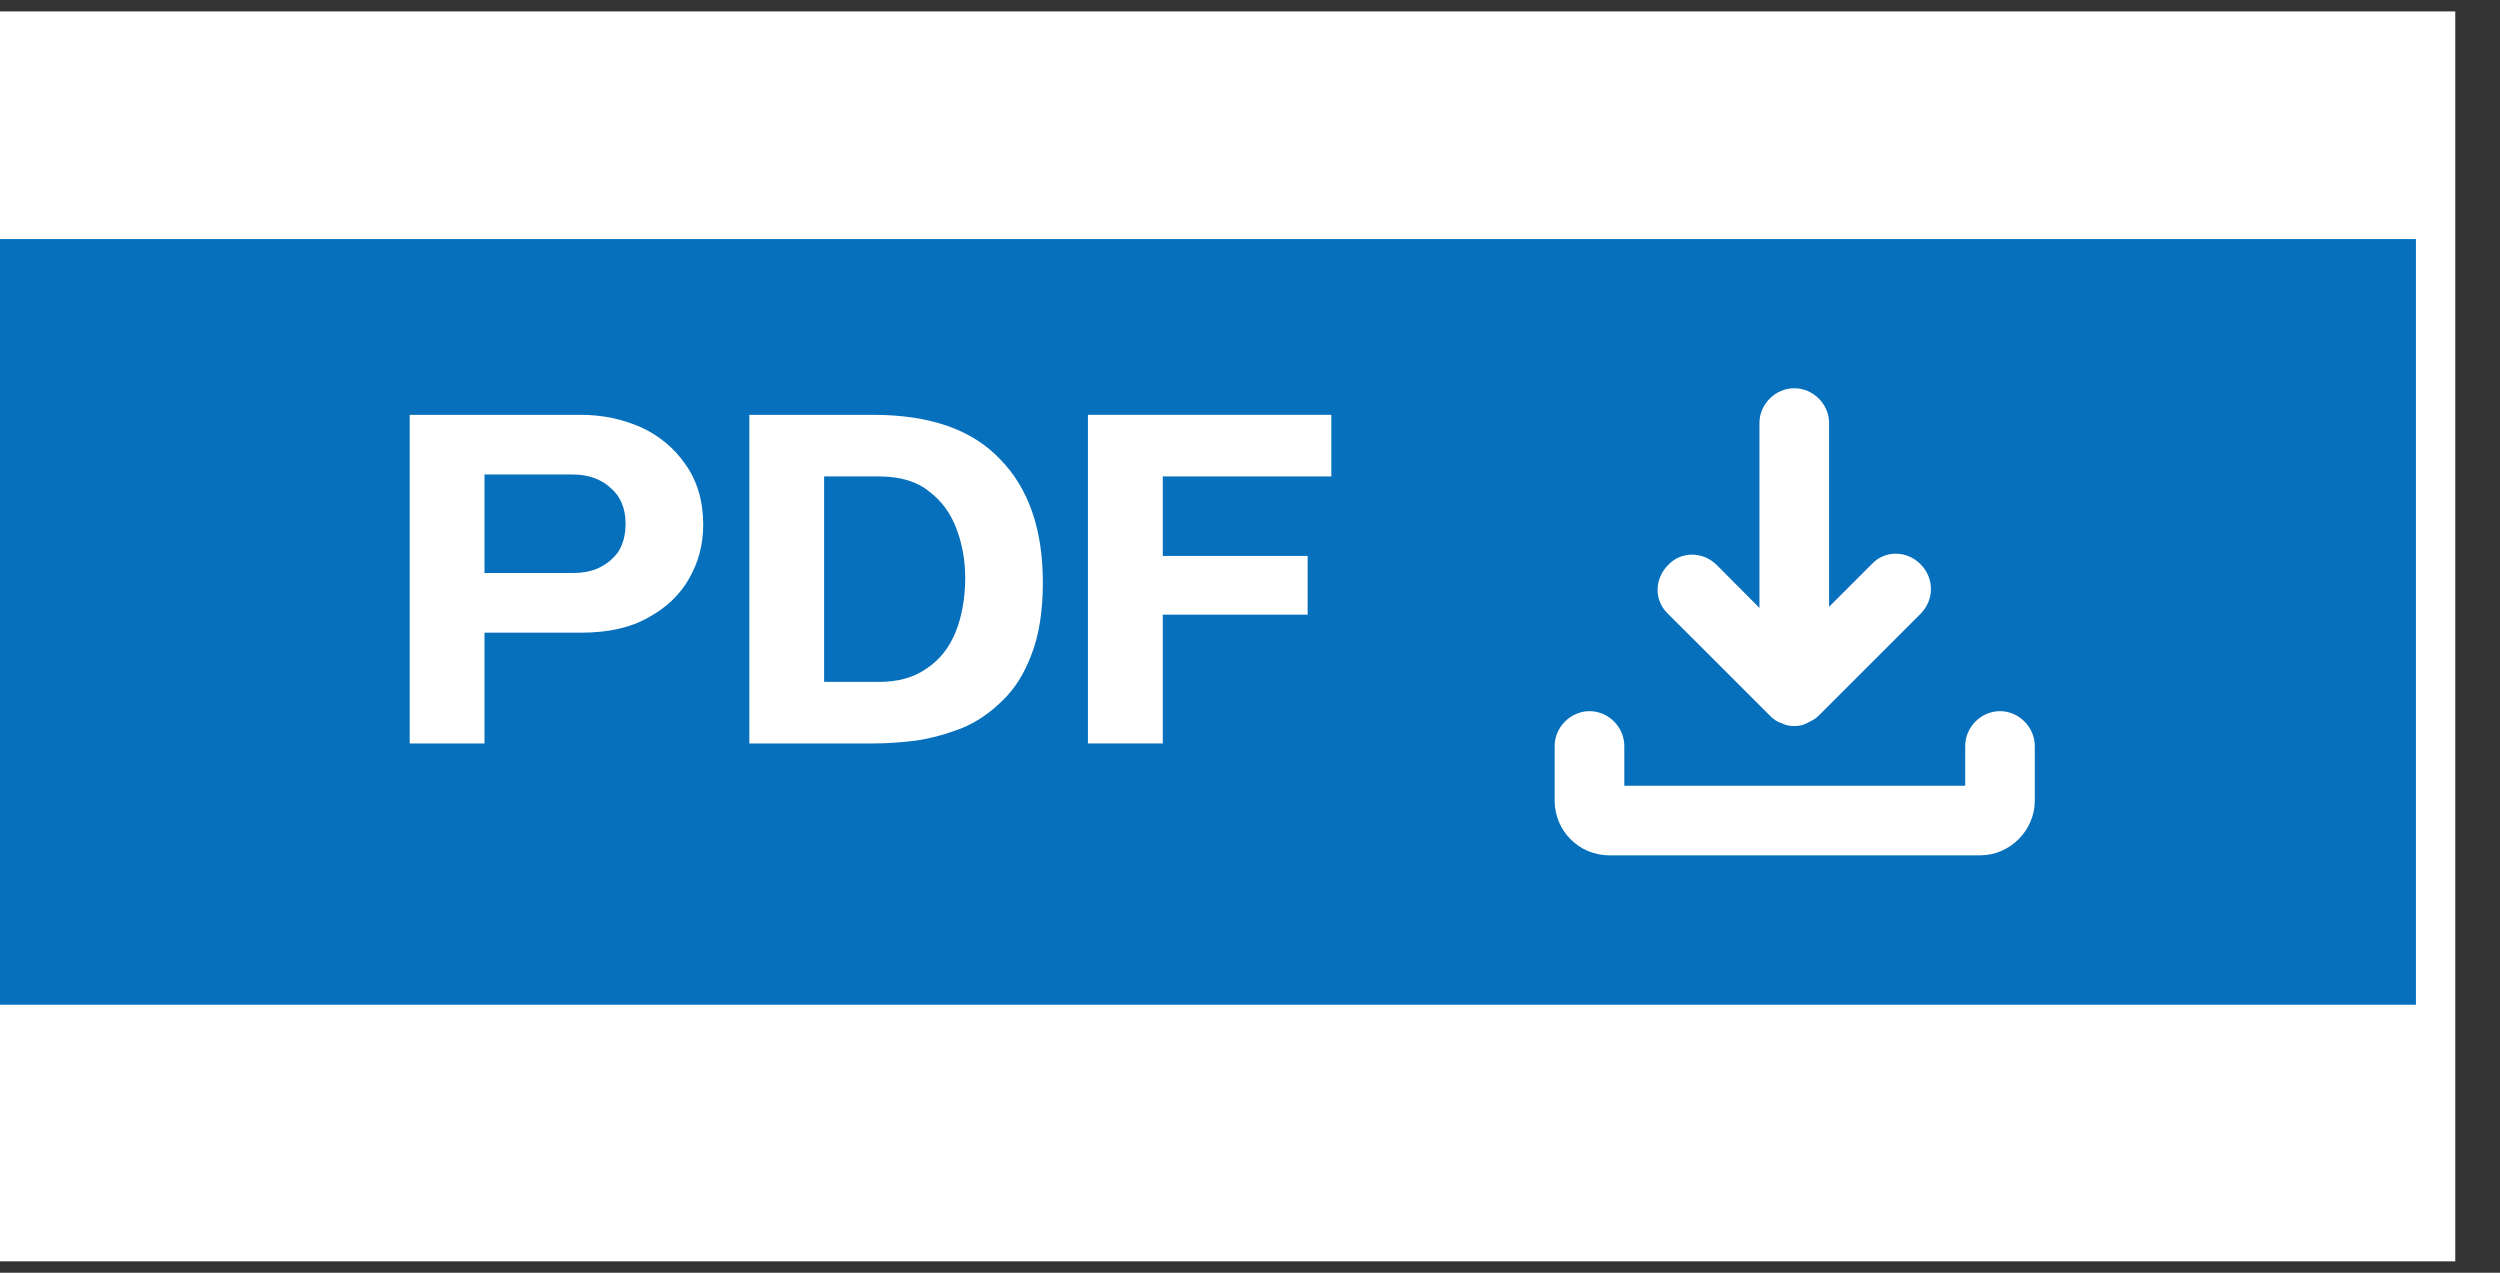 <?xml version="1.0" encoding="UTF-8"?>
<svg xmlns="http://www.w3.org/2000/svg" xmlns:xlink="http://www.w3.org/1999/xlink" width="55" zoomAndPan="magnify" viewBox="0 0 41.25 21" height="28" preserveAspectRatio="xMidYMid meet" version="1.0">
  <rect x="0" y="0" width="41.25" height="21" fill="#333333" stroke="none"/>
  <defs>
    <g></g>
    <clipPath id="ccf4589e21">
      <path d="M 0 0.188 L 40.512 0.188 L 40.512 20.812 L 0 20.812 Z M 0 0.188 " clip-rule="nonzero"></path>
    </clipPath>
    <clipPath id="1d43bbaa10">
      <path d="M 0 3.945 L 39.863 3.945 L 39.863 16.578 L 0 16.578 Z M 0 3.945 " clip-rule="nonzero"></path>
    </clipPath>
    <clipPath id="70dd23a43e">
      <path d="M 25.652 11 L 33.758 11 L 33.758 14.488 L 25.652 14.488 Z M 25.652 11 " clip-rule="nonzero"></path>
    </clipPath>
    <clipPath id="b82333db13">
      <path d="M 27 6.387 L 32 6.387 L 32 12 L 27 12 Z M 27 6.387 " clip-rule="nonzero"></path>
    </clipPath>
  </defs>
  <g clip-path="url(#ccf4589e21)">
    <path fill="#ffffff" d="M 0 0.188 L 40.512 0.188 L 40.512 20.812 L 0 20.812 Z M 0 0.188 " fill-opacity="1" fill-rule="nonzero"></path>
  </g>
  <g clip-path="url(#1d43bbaa10)">
    <path fill="#0670bd" d="M 0 3.945 L 39.863 3.945 L 39.863 16.578 L 0 16.578 Z M 0 3.945 " fill-opacity="1" fill-rule="nonzero"></path>
  </g>
  <g clip-path="url(#70dd23a43e)">
    <path fill="#ffffff" d="M 26.555 14.113 L 32.672 14.113 C 33.164 14.113 33.574 13.703 33.574 13.211 L 33.574 12.309 C 33.574 11.996 33.309 11.734 33 11.734 C 32.688 11.734 32.426 11.996 32.426 12.309 L 32.426 12.965 L 26.801 12.965 L 26.801 12.309 C 26.801 11.996 26.539 11.734 26.227 11.734 C 25.918 11.734 25.652 11.996 25.652 12.309 L 25.652 13.211 C 25.652 13.703 26.047 14.113 26.555 14.113 Z M 26.555 14.113 " fill-opacity="1" fill-rule="nonzero"></path>
  </g>
  <g clip-path="url(#b82333db13)">
    <path fill="#ffffff" d="M 29.605 6.406 C 29.293 6.406 29.031 6.668 29.031 6.98 L 29.031 10.031 L 28.328 9.324 C 28.098 9.094 27.734 9.094 27.523 9.324 C 27.293 9.555 27.293 9.914 27.523 10.129 L 29.211 11.816 C 29.262 11.867 29.328 11.914 29.391 11.93 C 29.457 11.965 29.523 11.98 29.605 11.98 C 29.688 11.98 29.754 11.965 29.816 11.93 C 29.883 11.898 29.949 11.867 30 11.816 L 31.688 10.129 C 31.918 9.898 31.918 9.539 31.688 9.309 C 31.457 9.078 31.098 9.078 30.883 9.309 L 30.18 10.012 L 30.18 6.98 C 30.18 6.668 29.918 6.406 29.605 6.406 Z M 29.605 6.406 " fill-opacity="1" fill-rule="nonzero"></path>
  </g>
  <g fill="#ffffff" fill-opacity="1">
    <g transform="translate(6.291, 12.267)">
      <g>
        <path d="M 0.469 0 L 0.469 -5.422 L 3.297 -5.422 C 3.648 -5.422 3.977 -5.352 4.281 -5.219 C 4.582 -5.082 4.828 -4.879 5.016 -4.609 C 5.211 -4.336 5.312 -4.004 5.312 -3.609 C 5.312 -3.285 5.234 -2.988 5.078 -2.719 C 4.93 -2.457 4.707 -2.242 4.406 -2.078 C 4.113 -1.91 3.742 -1.828 3.297 -1.828 L 1.703 -1.828 L 1.703 0 Z M 1.703 -4.438 L 1.703 -2.812 L 3.156 -2.812 C 3.312 -2.812 3.453 -2.836 3.578 -2.891 C 3.711 -2.953 3.82 -3.039 3.906 -3.156 C 3.988 -3.281 4.031 -3.438 4.031 -3.625 C 4.031 -3.883 3.945 -4.082 3.781 -4.219 C 3.625 -4.363 3.414 -4.438 3.156 -4.438 Z M 1.703 -4.438 "></path>
      </g>
    </g>
  </g>
  <g fill="#ffffff" fill-opacity="1">
    <g transform="translate(11.895, 12.267)">
      <g>
        <path d="M 0.469 0 L 0.469 -5.422 L 2.516 -5.422 C 3.453 -5.422 4.148 -5.176 4.609 -4.688 C 5.078 -4.207 5.312 -3.531 5.312 -2.656 C 5.312 -2.188 5.25 -1.789 5.125 -1.469 C 5.008 -1.156 4.848 -0.898 4.641 -0.703 C 4.441 -0.504 4.219 -0.352 3.969 -0.25 C 3.727 -0.156 3.477 -0.086 3.219 -0.047 C 2.969 -0.016 2.734 0 2.516 0 Z M 1.703 -4.406 L 1.703 -1.016 L 2.609 -1.016 C 2.922 -1.016 3.18 -1.086 3.391 -1.234 C 3.609 -1.379 3.77 -1.582 3.875 -1.844 C 3.977 -2.102 4.031 -2.398 4.031 -2.734 C 4.031 -3.016 3.984 -3.281 3.891 -3.531 C 3.797 -3.789 3.645 -4 3.438 -4.156 C 3.238 -4.32 2.961 -4.406 2.609 -4.406 Z M 1.703 -4.406 "></path>
      </g>
    </g>
  </g>
  <g fill="#ffffff" fill-opacity="1">
    <g transform="translate(17.498, 12.267)">
      <g>
        <path d="M 1.688 -3.094 L 4.078 -3.094 L 4.078 -2.125 L 1.688 -2.125 L 1.688 0 L 0.453 0 L 0.453 -5.422 L 4.469 -5.422 L 4.469 -4.406 L 1.688 -4.406 Z M 1.688 -3.094 "></path>
      </g>
    </g>
  </g>
</svg>
